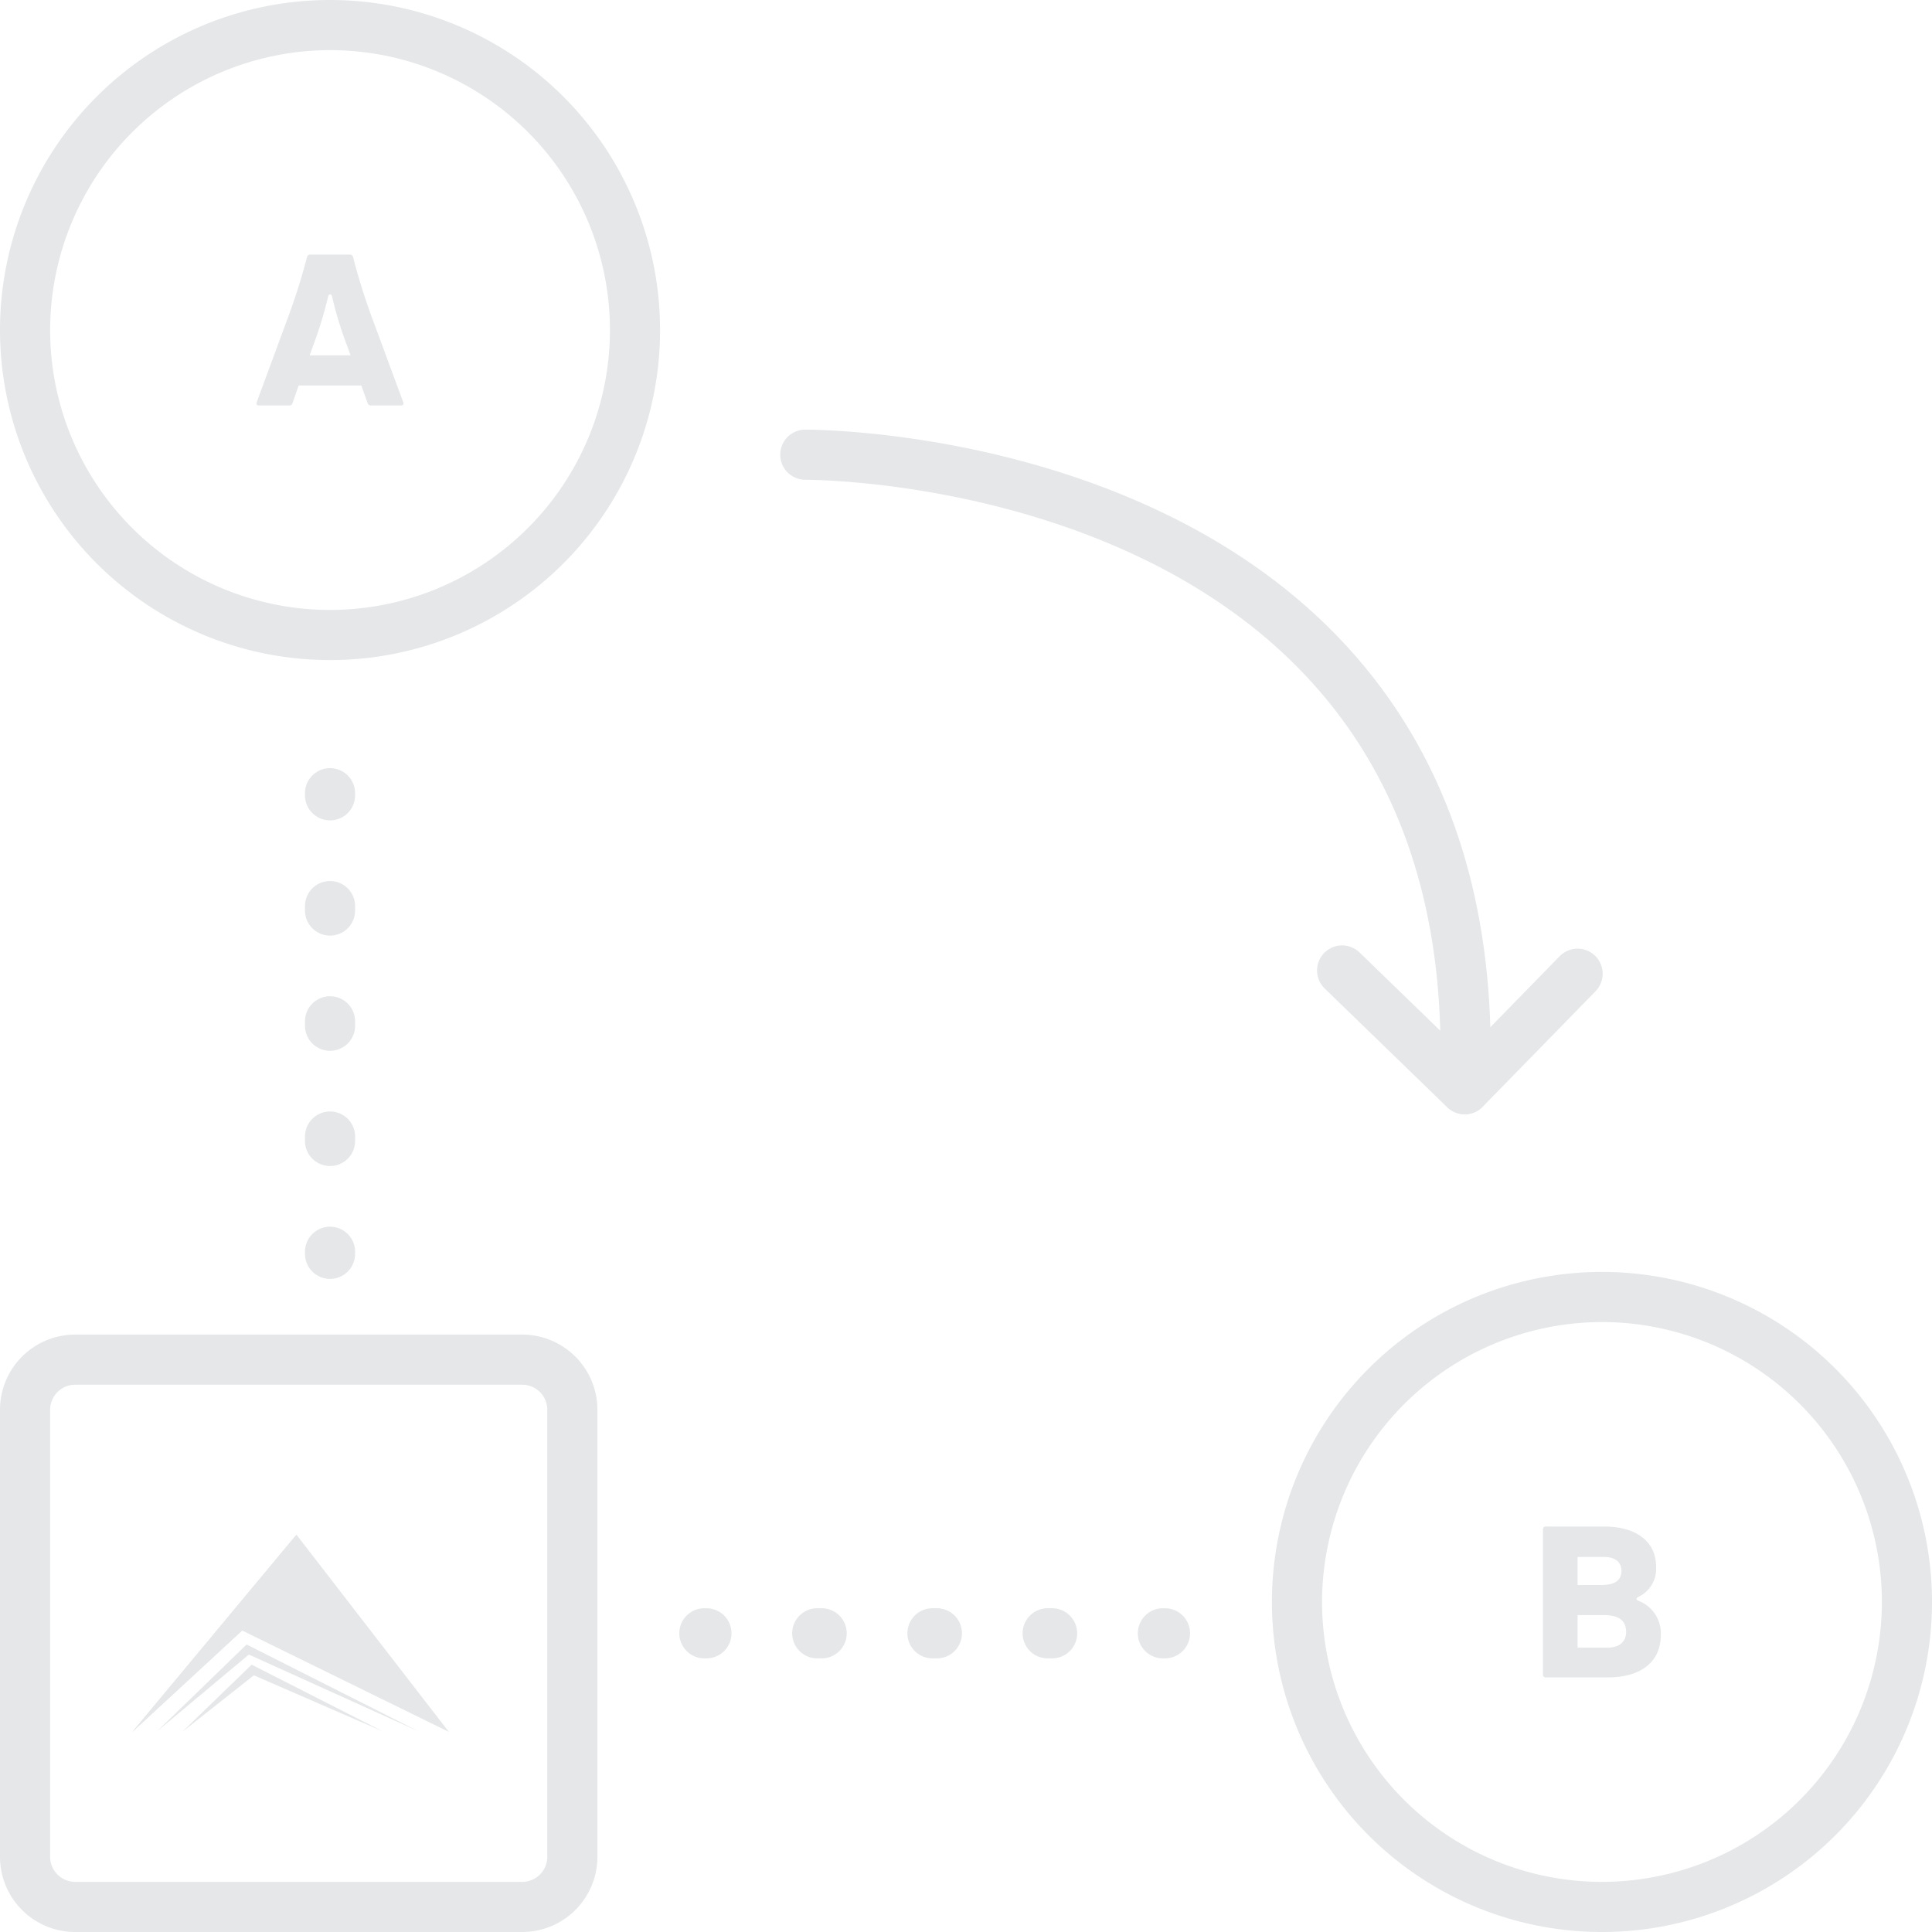 <svg id="Слой_1" data-name="Слой 1" xmlns="http://www.w3.org/2000/svg" viewBox="0 0 462.46 462.46"><defs><style>.cls-1{fill:#e5e7e8;}.cls-2,.cls-3,.cls-4{fill:none;stroke:#e5e7e8;stroke-linecap:round;stroke-width:12px;}.cls-2,.cls-4{stroke-linejoin:round;}.cls-3{stroke-miterlimit:10;}.cls-4{stroke-dasharray:1.06 26.52;}</style></defs><title>Монтажная область 1 копия 2</title><path class="cls-1" d="M125,331.46a6,6,0,0,1,6,6v107a6,6,0,0,1-6,6H18a6,6,0,0,1-6-6v-107a6,6,0,0,1,6-6H125m0-12H18a18,18,0,0,0-18,18v107a18,18,0,0,0,18,18H125a18,18,0,0,0,18-18v-107a18,18,0,0,0-18-18Z"/><path class="cls-1" d="M79,12A67,67,0,1,1,12,79,67.08,67.08,0,0,1,79,12M79,0a79,79,0,1,0,79,79A79,79,0,0,0,79,0Z"/><path class="cls-1" d="M383.46,316.46a67,67,0,1,1-67,67,67.08,67.08,0,0,1,67-67m0-12a79,79,0,1,0,79,79,79,79,0,0,0-79-79Z"/><path class="cls-2" d="M377.63,233.08l-27,27.64c6.69-153-157.87-151.88-157.87-151.88"/><line class="cls-3" x1="321.26" y1="232.3" x2="350.58" y2="260.72"/><line class="cls-2" x1="278.86" y1="390.96" x2="278.36" y2="390.96"/><line class="cls-4" x1="251.84" y1="390.96" x2="182.36" y2="390.96"/><line class="cls-2" x1="169.1" y1="390.96" x2="168.6" y2="390.96"/><line class="cls-2" x1="79" y1="300.13" x2="79" y2="299.63"/><line class="cls-4" x1="79" y1="273.11" x2="79" y2="203.63"/><line class="cls-2" x1="79" y1="190.37" x2="79" y2="189.87"/><polygon class="cls-1" points="70.96 367.36 107.44 414.56 57.96 390.29 31.68 414.56 70.96 367.36"/><polygon class="cls-1" points="57.96 390.29 31.68 414.56 70.96 367.36 57.96 390.29"/><polygon class="cls-1" points="59.03 393.64 100.19 414.43 59.57 396.05 37.58 414.43 59.03 393.64"/><polygon class="cls-1" points="60.24 398.47 91.61 414.43 60.77 401.02 43.61 414.56 60.24 398.47"/><path class="cls-1" d="M70,96.55a.76.76,0,0,1-.76.51H62c-.51,0-.71-.31-.56-.76l7.18-19.46A152,152,0,0,0,73.5,61.5a.73.73,0,0,1,.76-.56h9.48a.73.73,0,0,1,.76.56,152,152,0,0,0,4.84,15.34L96.53,96.3c.15.46-.05.76-.56.76H88.78a.76.76,0,0,1-.76-.51l-1.53-4.28h-15Zm13.2-13.5a86.48,86.48,0,0,1-3.72-12.13c-.15-.61-.76-.61-.92,0a96.48,96.48,0,0,1-3.72,12.13l-.71,2h9.78Z"/><path class="cls-1" d="M383.89,365.4c7.85,0,12.53,3.62,12.53,9.68a7.41,7.41,0,0,1-4.08,7.08c-.76.31-.82.76-.05,1.07a8.27,8.27,0,0,1,5.25,8.15c0,6.37-4.69,10.14-12.69,10.14H370a.62.62,0,0,1-.66-.66v-34.8a.62.62,0,0,1,.66-.66Zm-.61,14c3.31,0,4.84-1.12,4.84-3.41,0-2.09-1.53-3.31-4.23-3.31h-6.27v6.72Zm1.48,15c2.85,0,4.48-1.43,4.48-3.72,0-2.75-1.68-4.08-5.4-4.08h-6.22v7.79Z"/></svg>